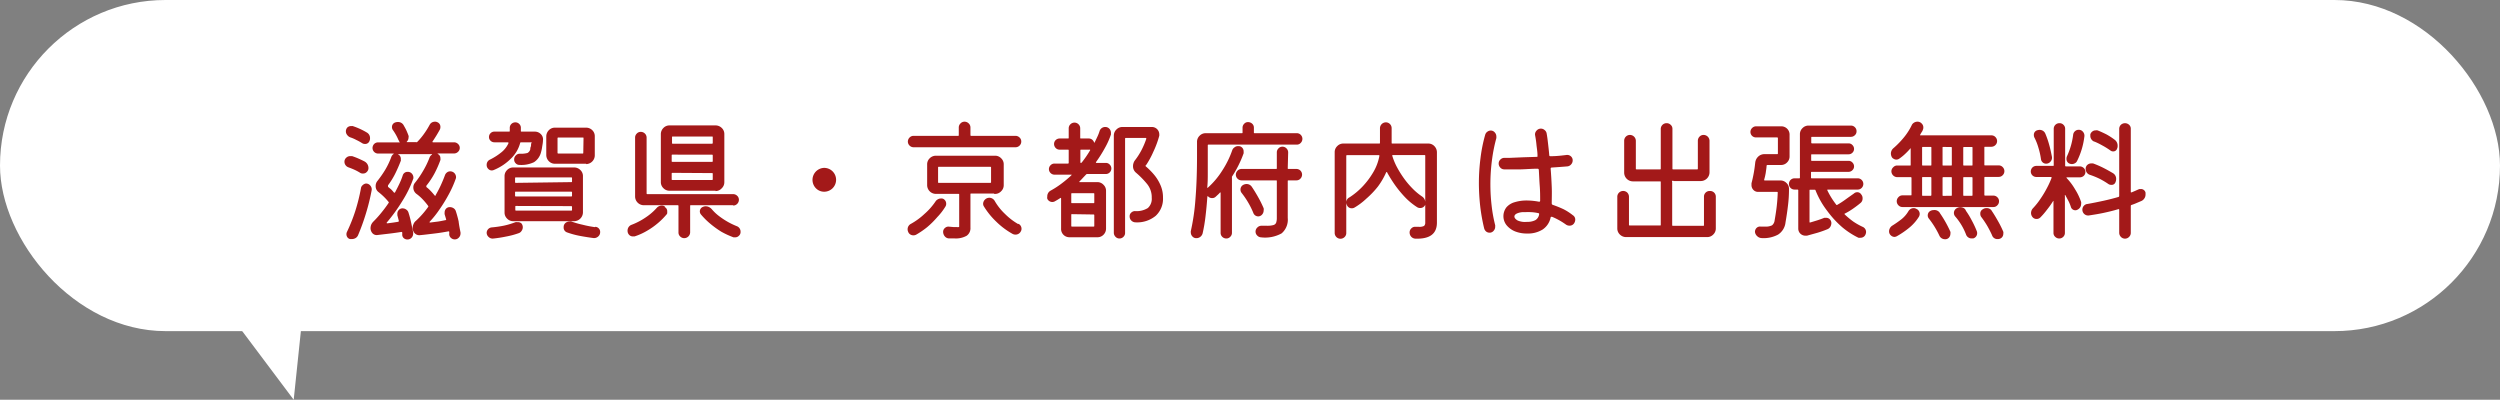 <svg xmlns="http://www.w3.org/2000/svg" width="302" height="48.29" viewBox="0 0 302 48.29"><rect x="0" y="0" width="302" height="48.29" fill="#808080" stroke="none"/><defs><style>.cls-1{fill:#fff;}.cls-2{fill:#a31919;}</style></defs><g id="レイヤー_2" data-name="レイヤー 2"><g id="コンテンツ"><rect class="cls-1" width="302" height="40" rx="20"/><path class="cls-2" d="M43.56,20.91a5.93,5.93,0,0,0-.67-.37c-.25-.12-.51-.22-.78-.32a.73.73,0,0,1-.36-.26.69.69,0,0,1-.14-.4.64.64,0,0,1,.22-.51.68.68,0,0,1,.48-.19h.12l.11,0c.23.08.48.17.73.28s.51.23.76.36a.93.93,0,0,1,.35.33.91.91,0,0,1,.13.46.63.63,0,0,1-.2.48.57.57,0,0,1-.43.19A.63.63,0,0,1,43.56,20.91Zm-1.25-4.32a.82.82,0,0,1-.36-.27.7.7,0,0,1,0-.91.64.64,0,0,1,.45-.18h.11a.19.19,0,0,1,.1,0A8.44,8.44,0,0,1,44.3,16a.76.76,0,0,1,.4.7.74.74,0,0,1-.07.34.55.55,0,0,1-.56.35.65.65,0,0,1-.33-.1,6.1,6.1,0,0,0-.71-.39A4.34,4.34,0,0,0,42.31,16.59Zm1.89,5.58a.66.66,0,0,1,.55.27.68.68,0,0,1,.14.58,25.61,25.61,0,0,1-.69,2.78,26,26,0,0,1-.94,2.6.75.75,0,0,1-.29.35.9.9,0,0,1-.45.13h-.1l-.12,0a.53.53,0,0,1-.33-.21.64.64,0,0,1-.12-.38.63.63,0,0,1,.06-.27,20.46,20.46,0,0,0,1-2.5,22.72,22.72,0,0,0,.69-2.76.58.58,0,0,1,.22-.4A.68.68,0,0,1,44.2,22.17Zm11.43,5.91a.49.49,0,0,1,0,.14.7.7,0,0,1-.21.49.65.65,0,0,1-.49.21.68.68,0,0,1-.42-.15.64.64,0,0,1-.24-.41.88.88,0,0,1,0-.17.94.94,0,0,0,0-.16c0-.07-.06-.09-.11-.08-.49.09-1,.18-1.68.26s-1.21.15-1.76.2a.77.77,0,0,1-.64-.25.92.92,0,0,1-.23-.63,1,1,0,0,1,.1-.45.93.93,0,0,1,.3-.41A10.78,10.78,0,0,0,51.72,25a.1.1,0,0,0,0-.13,8.12,8.12,0,0,0-.67-.8,5.47,5.47,0,0,0-.74-.65.94.94,0,0,1-.38-.77.86.86,0,0,1,.19-.56,10.9,10.9,0,0,0,1-1.46,10.1,10.1,0,0,0,.77-1.6.71.71,0,0,1,.26-.33c.07-.06.06-.08,0-.08h-4c-.1,0-.11,0,0,.06a.59.59,0,0,1,.27.53v.1a.2.2,0,0,1,0,.11,17.25,17.25,0,0,1-.7,1.6,9.21,9.21,0,0,1-.85,1.37c0,.05,0,.09,0,.15s.25.22.37.33a3.8,3.8,0,0,1,.33.37c.06.06.11.05.15,0,.19-.36.37-.71.53-1.05s.29-.66.4-1a.6.6,0,0,1,.62-.43.63.63,0,0,1,.48.21.72.72,0,0,1,.19.48.4.4,0,0,1-.05.22,13.22,13.22,0,0,1-1.28,2.6,20.24,20.24,0,0,1-1.88,2.6c-.06.07,0,.11.06.11l.69-.09.64-.1s.07-.05.06-.11L48,26l0-.09s0-.07,0-.1a.64.64,0,0,1,.18-.45.58.58,0,0,1,.45-.19.76.76,0,0,1,.45.15.66.66,0,0,1,.27.38,11,11,0,0,1,.31,1.17c.09.41.17.81.25,1.2a.53.53,0,0,1,0,.14.72.72,0,0,1-.2.51.67.67,0,0,1-.52.21.69.69,0,0,1-.39-.14.58.58,0,0,1-.21-.39l0-.15a.77.77,0,0,0,0-.15c0-.06-.06-.09-.11-.08-.45.07-.93.14-1.44.2l-1.44.17a.69.69,0,0,1-.62-.23.92.92,0,0,1-.22-.6,1.24,1.24,0,0,1,.08-.41,1.26,1.26,0,0,1,.24-.36,13,13,0,0,0,1-1.11c.31-.38.6-.77.86-1.16a.09.09,0,0,0,0-.13,7.65,7.65,0,0,0-1.18-1.16.88.88,0,0,1-.38-.76.92.92,0,0,1,.19-.58,12.87,12.87,0,0,0,1-1.44,9.37,9.37,0,0,0,.7-1.49.71.71,0,0,1,.24-.33c.08-.06.07-.08,0-.08H45.67a.68.68,0,0,1-.67-.67.71.71,0,0,1,.19-.48.66.66,0,0,1,.48-.2h2.56c.09,0,.1,0,0-.09L48.19,17a.63.63,0,0,1-.07-.12,6.2,6.2,0,0,0-.65-1.16.6.6,0,0,1-.12-.36.57.57,0,0,1,.37-.56.9.9,0,0,1,.34-.06.76.76,0,0,1,.73.45,6.28,6.28,0,0,1,.31.58c.09.21.18.42.25.62a.47.47,0,0,1,0,.24.66.66,0,0,1-.21.48.07.07,0,0,0,0,.06s0,0,.08,0h1.05a.12.12,0,0,0,.11,0,8.14,8.14,0,0,0,.84-1,9.27,9.27,0,0,0,.68-1.09.71.71,0,0,1,.28-.29.77.77,0,0,1,.36-.09.53.53,0,0,1,.26.05.59.59,0,0,1,.4.6.65.65,0,0,1-.06.29,16.7,16.7,0,0,1-.88,1.44c-.06.08,0,.11.06.11h2.53a.69.69,0,0,1,.48.2.64.64,0,0,1,0,.95.69.69,0,0,1-.48.2H52.92c-.08,0-.09,0,0,.08a.53.53,0,0,1,.28.49.7.7,0,0,1,0,.23,12.94,12.94,0,0,1-.7,1.59,9.52,9.52,0,0,1-1,1.51s0,.09,0,.15a3.87,3.87,0,0,1,.52.47c.16.16.31.34.46.52s.1.06.14,0a14,14,0,0,0,.66-1.27q.28-.62.48-1.17a.72.72,0,0,1,.25-.32.6.6,0,0,1,.36-.12.69.69,0,0,1,.52.21.73.73,0,0,1,.2.49.56.56,0,0,1-.05.23,12.66,12.66,0,0,1-.83,1.85,17.94,17.94,0,0,1-1.14,1.85,11.28,11.28,0,0,1-1.17,1.46s0,.06,0,.09,0,0,.08,0l.95-.12c.32-.05.61-.11.89-.17.07,0,.09-.05.07-.11l-.18-.6a.88.88,0,0,1,0-.2.7.7,0,0,1,.17-.47.61.61,0,0,1,.47-.19.82.82,0,0,1,.45.14.65.65,0,0,1,.27.37q.18.54.33,1.2C55.46,27.25,55.55,27.67,55.63,28.08Z"/><path class="cls-2" d="M59.64,20.54a.6.6,0,0,1-.24.05.57.57,0,0,1-.41-.18.63.63,0,0,1-.2-.48.68.68,0,0,1,.42-.66,7.33,7.33,0,0,0,1.37-.88,3,3,0,0,0,.84-1.08c0-.08,0-.12-.07-.12H59.72a.62.62,0,0,1-.46-.19.58.58,0,0,1-.19-.44.63.63,0,0,1,.19-.47.62.62,0,0,1,.46-.19h1.76c.07,0,.1,0,.1-.1v-.35a.64.64,0,0,1,.19-.47.66.66,0,0,1,.48-.2.64.64,0,0,1,.47.19.62.62,0,0,1,.2.48v.35c0,.07,0,.1.1.1h1.6a1,1,0,0,1,.73.32.88.88,0,0,1,.24.74c0,.26-.06.53-.1.79a4.17,4.17,0,0,1-.14.66,2,2,0,0,1-.84,1.18,3.55,3.55,0,0,1-1.78.33.59.59,0,0,1-.44-.2.61.61,0,0,1-.18-.45.66.66,0,0,1,.2-.49.62.62,0,0,1,.47-.21,3.07,3.07,0,0,0,.94-.09.72.72,0,0,0,.34-.45c0-.09,0-.19.06-.32s0-.27.07-.42,0-.1-.08-.1H62.94a.1.1,0,0,0-.1.07,4.06,4.06,0,0,1-1.08,1.86A6.26,6.26,0,0,1,59.64,20.54Zm2.63,6.3a.67.67,0,0,1,.24,0A.62.62,0,0,1,63,27a.74.74,0,0,1,0,.9.63.63,0,0,1-.35.27,9.81,9.81,0,0,1-1.54.41,15.35,15.35,0,0,1-1.56.24.69.69,0,0,1-.53-.2.68.68,0,0,1-.23-.51.67.67,0,0,1,.61-.64,13.08,13.08,0,0,0,1.51-.22A9.69,9.69,0,0,0,62.27,26.84ZM62,20.23h7.36a1.06,1.06,0,0,1,.75.31,1,1,0,0,1,.31.75v4.37a1.08,1.08,0,0,1-1.06,1.06H62a1,1,0,0,1-.74-.31,1,1,0,0,1-.31-.75V21.29a1,1,0,0,1,.3-.74A1,1,0,0,1,62,20.23ZM69,22c.06,0,.1,0,.1-.09v-.39c0-.06,0-.09-.1-.09H62.31a.08.08,0,0,0-.09.09V22a.08.08,0,0,0,.09.09Zm0,1.73c.06,0,.1,0,.1-.09v-.39a.09.09,0,0,0-.1-.1H62.31c-.06,0-.09,0-.09.1v.39a.08.08,0,0,0,.09.09Zm-6.66,1.15c-.06,0-.09,0-.09.1v.37a.08.08,0,0,0,.09.09H69c.06,0,.1,0,.1-.09V25a.09.09,0,0,0-.1-.1Zm8.48-5.1H67.05a1,1,0,0,1-.75-.31,1.06,1.06,0,0,1-.31-.75V16.48a1.06,1.06,0,0,1,.31-.75,1,1,0,0,1,.75-.31h3.74a1.05,1.05,0,0,1,.75.3,1,1,0,0,1,.31.76v2.28a1.06,1.06,0,0,1-1.06,1.06Zm-.33-3.07c0-.07,0-.1-.1-.1H67.45a.09.09,0,0,0-.1.1v1.74a.09.09,0,0,0,.1.1h2.91c.07,0,.1,0,.1-.1Zm1.42,10.69a.6.6,0,0,1,.43.2.61.61,0,0,1,.16.44.68.68,0,0,1-.23.52.74.74,0,0,1-.55.2c-.46-.06-1-.14-1.59-.25a10.11,10.11,0,0,1-1.61-.43.61.61,0,0,1-.43-.64.63.63,0,0,1,.21-.5.76.76,0,0,1,.49-.18.61.61,0,0,1,.24,0,10.54,10.54,0,0,0,1.36.39A12.92,12.92,0,0,0,71.88,27.44Z"/><path class="cls-2" d="M80.28,25a.57.57,0,0,1,.32.56,1.5,1.5,0,0,1,0,.2.38.38,0,0,1-.11.18,8.49,8.49,0,0,1-1,1,8.81,8.81,0,0,1-1.35.95,7.33,7.33,0,0,1-1.49.67l-.21,0a.61.61,0,0,1-.44-.19.69.69,0,0,1-.19-.48.74.74,0,0,1,.5-.74,8.15,8.15,0,0,0,1.71-.9,6.91,6.91,0,0,0,1.3-1.12.81.81,0,0,1,1-.2Zm8.29-.21h-5.1c-.07,0-.1,0-.1.09v3.2a.72.72,0,0,1-.7.69.7.7,0,0,1-.5-.2.64.64,0,0,1-.21-.49v-3.2a.08.08,0,0,0-.09-.09H77.72a1.06,1.06,0,0,1-1-1.06V16.64a.66.66,0,0,1,.2-.5.63.63,0,0,1,.48-.21.7.7,0,0,1,.5.2.68.68,0,0,1,.21.51v6.72a.08.08,0,0,0,.09.09H88.57a.69.69,0,0,1,.48.2.65.65,0,0,1,.21.49.69.69,0,0,1-.2.48A.67.67,0,0,1,88.57,24.83Zm-2.13-1.75H80.89a1,1,0,0,1-.74-.3,1,1,0,0,1-.32-.75V16.2a1.05,1.05,0,0,1,.31-.74,1,1,0,0,1,.75-.31h5.55a1.06,1.06,0,0,1,.74.3,1,1,0,0,1,.32.75V22a1,1,0,0,1-.31.74A1,1,0,0,1,86.44,23.08ZM86,17.36a.09.09,0,0,0,.1-.1v-.67c0-.07,0-.1-.1-.1H81.27c-.06,0-.09,0-.09.1v.67c0,.06,0,.1.09.1Zm-4.77,1.32c-.06,0-.09,0-.09.1v.67c0,.07,0,.1.09.1H86c.07,0,.1,0,.1-.1v-.67a.09.09,0,0,0-.1-.1Zm0,2.2a.08.08,0,0,0-.09.09v.67c0,.07,0,.1.09.1H86c.07,0,.1,0,.1-.1V21c0-.06,0-.09-.1-.09ZM89,27.32a.7.7,0,0,1,.46.68.59.59,0,0,1-.2.48.61.61,0,0,1-.45.19h-.1l-.1,0A10.21,10.21,0,0,1,87.15,28a11.29,11.29,0,0,1-1.38-1,8.78,8.78,0,0,1-1.1-1.1.58.58,0,0,1,.25-.91.74.74,0,0,1,.34-.07.88.88,0,0,1,.38.09,1.06,1.06,0,0,1,.34.26,5.55,5.55,0,0,0,.89.84,9.57,9.57,0,0,0,1.08.71A9,9,0,0,0,89,27.32Z"/><path class="cls-2" d="M99.56,23.16a1.38,1.38,0,0,1-1-.42,1.45,1.45,0,0,1,1-2.46,1.44,1.44,0,1,1,0,2.88Z"/><path class="cls-2" d="M122.68,17.79H110.36a.69.69,0,0,1-.48-.2.67.67,0,0,1-.21-.49.69.69,0,0,1,.2-.48.67.67,0,0,1,.49-.21h5.36c.07,0,.1,0,.1-.09V15.4a.67.67,0,0,1,.21-.49.65.65,0,0,1,.49-.21.69.69,0,0,1,.5.21.67.67,0,0,1,.21.49v.92a.08.08,0,0,0,.09.09h5.36a.69.69,0,0,1,.48.2.65.65,0,0,1,.21.49.67.67,0,0,1-.21.49A.69.69,0,0,1,122.68,17.79ZM113.9,24a.65.65,0,0,1,.4.61.61.61,0,0,1-.08.32,7.28,7.28,0,0,1-1,1.3A10.54,10.54,0,0,1,112,27.44a10.17,10.17,0,0,1-1.33.91.74.74,0,0,1-.34.08.72.72,0,0,1-.37-.11.6.6,0,0,1-.25-.31.7.7,0,0,1-.07-.3.73.73,0,0,1,.4-.67,8.14,8.14,0,0,0,1.64-1.2A7.73,7.73,0,0,0,113,24.35a.75.75,0,0,1,.29-.27.69.69,0,0,1,.35-.1A.75.75,0,0,1,113.9,24Zm6.19-.62h-2.77c-.06,0-.09,0-.09.1v4a1.11,1.11,0,0,1-.46,1,2.66,2.66,0,0,1-1.48.32H115l-.36,0a.68.68,0,0,1-.51-.25.85.85,0,0,1-.2-.55.58.58,0,0,1,.22-.46.59.59,0,0,1,.49-.16l.57.05h.37a.62.62,0,0,0,.23,0s.06,0,.06-.07V23.52c0-.07,0-.1-.1-.1H113a1.06,1.06,0,0,1-1-1.06V19.87a1,1,0,0,1,.31-.75,1.05,1.05,0,0,1,.74-.31h7.14a1,1,0,0,1,.74.3,1,1,0,0,1,.32.76v2.49a1,1,0,0,1-.32.75A1,1,0,0,1,120.09,23.42Zm-.37-3.14a.08.08,0,0,0-.09-.09h-6.21c-.07,0-.1,0-.1.09V22c0,.06,0,.09.1.09h6.21a.08.08,0,0,0,.09-.09Zm3.3,6.79a.67.67,0,0,1,.38.61.62.62,0,0,1-.09.32.7.7,0,0,1-.64.38.74.74,0,0,1-.34-.08,9.19,9.19,0,0,1-2-1.5,9.09,9.09,0,0,1-1.46-1.8.61.61,0,0,1-.11-.35.76.76,0,0,1,.72-.72.75.75,0,0,1,.69.4,6.88,6.88,0,0,0,1.23,1.55A7.69,7.69,0,0,0,123,27.07Z"/><path class="cls-2" d="M132.41,19.56q-.07.12.06.12h1.11a.61.61,0,0,1,.47.2.66.66,0,0,1,0,.95.64.64,0,0,1-.47.19h-2.26a.16.16,0,0,0-.11.05l-.4.42c-.13.15-.27.29-.42.44a.07.07,0,0,0,0,.07s0,0,.07,0h2.1a1,1,0,0,1,.74.32,1,1,0,0,1,.31.74v4.54a1.05,1.05,0,0,1-.3.75,1,1,0,0,1-.75.31h-3.38a1,1,0,0,1-1-1.06V24q0-.15-.12-.06l-.32.2-.35.2a.66.66,0,0,1-.64-.05.64.64,0,0,1-.24-.29.8.8,0,0,1,0-.26.78.78,0,0,1,.42-.72,10.5,10.5,0,0,0,1.31-.85,14.53,14.53,0,0,0,1.19-1s0,0,0-.07,0,0-.08,0h-1.95a.66.66,0,0,1-.49-.2.65.65,0,0,1,0-.94.63.63,0,0,1,.49-.2H129a.09.09,0,0,0,.1-.1V18.17c0-.06,0-.09-.1-.09h-1a.65.65,0,0,1-.47-.2.69.69,0,0,1-.2-.48.66.66,0,0,1,.2-.48.68.68,0,0,1,.47-.19h1c.07,0,.1,0,.1-.09V15.5a.67.67,0,0,1,.21-.49.69.69,0,0,1,.48-.2.68.68,0,0,1,.49.2.67.67,0,0,1,.21.49v1.14c0,.06,0,.09.1.09h.93a.64.64,0,0,1,.4.13.73.73,0,0,1,.24.33c0,.06.05.06.08,0,.11-.23.23-.47.33-.69a5,5,0,0,0,.27-.7.71.71,0,0,1,.27-.34.69.69,0,0,1,.39-.12.66.66,0,0,1,.51.21.72.72,0,0,1,.19.49v.1a.23.23,0,0,1,0,.11,9,9,0,0,1-.72,1.61A15.69,15.69,0,0,1,132.41,19.56Zm-3,4.88c0,.07,0,.1.1.1h2.59c.06,0,.09,0,.09-.1v-1c0-.07,0-.1-.09-.1h-2.59c-.07,0-.1,0-.1.1Zm.1,1.43c-.07,0-.1,0-.1.09v1.31c0,.07,0,.1.1.1h2.59c.06,0,.09,0,.09-.1V26a.08.08,0,0,0-.09-.09Zm1-6.29c0,.06,0,.1.07.1a.15.15,0,0,0,.11-.07,12.67,12.67,0,0,0,1-1.46c0-.07,0-.1-.08-.07h-1c-.07,0-.1,0-.1.09Zm7.89.37a.12.12,0,0,0,0,.14,8.19,8.19,0,0,1,1,1,5.11,5.11,0,0,1,.78,1.26,3.67,3.67,0,0,1,.31,1.53,2.8,2.8,0,0,1-.88,2.19,3.52,3.52,0,0,1-2.42.79.73.73,0,0,1-.52-.21.7.7,0,0,1-.21-.52.56.56,0,0,1,.2-.45.64.64,0,0,1,.45-.18,2.59,2.59,0,0,0,1.55-.37,1.49,1.49,0,0,0,.47-1.23,2.54,2.54,0,0,0-.55-1.66,10.68,10.68,0,0,0-1.34-1.37,1,1,0,0,1-.37-.83,1,1,0,0,1,.06-.34,1,1,0,0,1,.17-.33,8.25,8.25,0,0,0,.79-1.23,9.93,9.93,0,0,0,.58-1.36c0-.08,0-.12-.08-.12h-2.38a.09.09,0,0,0-.1.1V28.12a.63.63,0,0,1-.2.49.66.66,0,0,1-.49.2.64.64,0,0,1-.47-.21.69.69,0,0,1-.2-.48V16.4a1,1,0,0,1,.31-.75,1,1,0,0,1,.75-.31h3.55a.89.89,0,0,1,.88.85,1,1,0,0,1,0,.21,11.48,11.48,0,0,1-.71,1.92A10.36,10.36,0,0,1,138.41,20Z"/><path class="cls-2" d="M149.74,17.66a.63.63,0,0,1,.49.64v.11a.26.26,0,0,1,0,.11,13.27,13.27,0,0,1-1.41,2.82.26.26,0,0,0,0,.11v6.67a.65.65,0,0,1-.2.48.64.64,0,0,1-.49.21.69.69,0,0,1-.48-.2.66.66,0,0,1-.2-.49V23.34a.09.09,0,0,0,0-.08s0,0-.08,0a2.23,2.23,0,0,1-.26.27l-.26.24a.6.6,0,0,1-.42.16.65.65,0,0,1-.48-.19c0-.06-.07-.05-.1,0-.06.88-.14,1.69-.23,2.44a18.6,18.6,0,0,1-.34,2,.79.79,0,0,1-.27.42.76.76,0,0,1-.48.17.61.61,0,0,1-.49-.21.7.7,0,0,1-.19-.46.74.74,0,0,1,0-.18,25.81,25.81,0,0,0,.56-3.86c.13-1.55.19-3.31.19-5.26V17.15a1,1,0,0,1,.31-.75,1,1,0,0,1,.75-.31H150c.07,0,.1,0,.1-.09v-.56a.65.65,0,0,1,.19-.48.6.6,0,0,1,.46-.21.74.74,0,0,1,.51.19.64.64,0,0,1,.21.5V16c0,.06,0,.09.1.09h5.09a.65.65,0,0,1,.47.2.68.68,0,0,1,.2.49.69.69,0,0,1-.2.48.62.62,0,0,1-.47.21H146c-.06,0-.1,0-.1.09v1.33c0,.65,0,1.29,0,1.91s0,1.21-.06,1.79a.09.09,0,0,0,0,.09,0,0,0,0,0,.06,0,9.67,9.67,0,0,0,1.77-2.11,11.15,11.15,0,0,0,1.18-2.41.7.7,0,0,1,.28-.36.68.68,0,0,1,.42-.15Zm5.82,2.66c0,.06,0,.09.1.09h.94a.68.68,0,0,1,.69.69.69.69,0,0,1-.2.48.65.65,0,0,1-.49.21h-.94c-.07,0-.1,0-.1.09v4.45a2.17,2.17,0,0,1-.74,1.86,4.12,4.12,0,0,1-2.49.48.67.67,0,0,1-.46-.22.65.65,0,0,1-.2-.47.67.67,0,0,1,.22-.5.69.69,0,0,1,.5-.21H153a2.74,2.74,0,0,0,.82-.08.5.5,0,0,0,.34-.29,1.78,1.78,0,0,0,.08-.59V21.88c0-.06,0-.09-.1-.09h-4.16a.69.69,0,0,1-.48-.2.67.67,0,0,1-.21-.49.69.69,0,0,1,.2-.48.67.67,0,0,1,.49-.21h4.16c.06,0,.1,0,.1-.09V18.41a.65.65,0,0,1,.2-.48.63.63,0,0,1,.48-.21.66.66,0,0,1,.48.2.67.67,0,0,1,.21.49ZM152,26.14a.63.63,0,0,1-.59-.4A10,10,0,0,0,150,23.32a.65.65,0,0,1-.15-.41.63.63,0,0,1,.29-.55.86.86,0,0,1,.43-.13.75.75,0,0,1,.63.31c.24.35.5.77.77,1.25a13.34,13.34,0,0,1,.68,1.37.71.71,0,0,1,0,.26.75.75,0,0,1-.19.5A.63.63,0,0,1,152,26.14Z"/><path class="cls-2" d="M168.11,17.24c0,.07,0,.1.09.1h4.32a1,1,0,0,1,.75.31,1.06,1.06,0,0,1,.31.75v8.49c0,1.36-.87,2-2.61,1.94a.73.73,0,0,1-.49-.23.76.76,0,0,1-.2-.51.67.67,0,0,1,.22-.51.62.62,0,0,1,.52-.18h.38a1.23,1.23,0,0,0,.63-.11.54.54,0,0,0,.14-.42V24.48a.25.25,0,0,1,0,.12.5.5,0,0,1,0,.13.65.65,0,0,1-.63.4.71.71,0,0,1-.33-.09,8,8,0,0,1-1.4-1.13,13.68,13.68,0,0,1-1.24-1.48,16.3,16.3,0,0,1-1-1.59c0-.08-.08-.08-.13,0a8.83,8.83,0,0,1-1,1.71A10.84,10.84,0,0,1,165.05,24a7.89,7.89,0,0,1-1.42,1.07.62.62,0,0,1-.32.09.61.61,0,0,1-.6-.38.75.75,0,0,1-.08-.3.67.67,0,0,1,.39-.64,8.59,8.59,0,0,0,1.51-1.24,9.39,9.39,0,0,0,1.34-1.76,6,6,0,0,0,.76-2c0-.07,0-.1-.09-.1h-3.81a.09.09,0,0,0-.1.1v9.29a.66.66,0,0,1-.2.5.7.7,0,0,1-1,0,.7.7,0,0,1-.2-.5V18.4a1,1,0,0,1,.31-.75,1,1,0,0,1,.74-.31h4.32c.07,0,.1,0,.1-.1V15.48a.72.72,0,0,1,.7-.7.68.68,0,0,1,.51.21.7.7,0,0,1,.2.49Zm3.68,6.5a.86.86,0,0,1,.38.64V18.83c0-.07,0-.1-.1-.1h-3.8c-.07,0-.09,0-.08.1a7.49,7.49,0,0,0,.52,1.28,12.63,12.63,0,0,0,.84,1.37,10.22,10.22,0,0,0,1.07,1.28A7.42,7.42,0,0,0,171.79,23.74Z"/><path class="cls-2" d="M180.07,15.77a.63.63,0,0,1,.5.23.72.72,0,0,1,.19.49.34.34,0,0,1,0,.1.29.29,0,0,1,0,.09,19,19,0,0,0-.51,2.51,22.55,22.55,0,0,0-.21,3.16,22.06,22.06,0,0,0,.14,2.41,17.25,17.25,0,0,0,.44,2.45.31.31,0,0,1,0,.1v.08a.72.72,0,0,1-.19.49.63.63,0,0,1-.5.23.67.67,0,0,1-.4-.14.75.75,0,0,1-.24-.37,22.32,22.32,0,0,1-.48-2.68,26,26,0,0,1-.16-2.8,23.71,23.71,0,0,1,.2-3.06,18.13,18.13,0,0,1,.57-2.81.68.68,0,0,1,.27-.35A.66.66,0,0,1,180.07,15.77ZM190,26a.61.61,0,0,1,.29.54.81.81,0,0,1-.15.45.64.64,0,0,1-.56.27.73.73,0,0,1-.41-.13,8.29,8.29,0,0,0-1.68-.94l-.07,0c-.05,0-.09,0-.11.11a2.31,2.31,0,0,1-.95,1.42,3.36,3.36,0,0,1-1.88.49,3.88,3.88,0,0,1-1.49-.27,2.61,2.61,0,0,1-1-.74,1.75,1.75,0,0,1,0-2.17,2.06,2.06,0,0,1,1-.61,4.87,4.87,0,0,1,1.42-.2,8,8,0,0,1,1.51.15h0a.12.12,0,0,0,.13-.13c0-.56,0-1.15-.05-1.79s-.07-1.28-.11-1.92a.15.15,0,0,0-.16-.15c-.63,0-1.28.06-2,.08l-2,0a.64.64,0,0,1-.49-.21.7.7,0,0,1-.2-.49.64.64,0,0,1,.21-.49.66.66,0,0,1,.49-.2h.63L184,19l1.6-.05c.11,0,.15,0,.13-.15,0-.49-.09-.94-.13-1.36s-.1-.79-.16-1.1a.64.64,0,0,1,.16-.54.68.68,0,0,1,1-.08.66.66,0,0,1,.24.43c.06.32.11.7.16,1.15s.11.93.15,1.44c0,.1.07.14.16.13.72,0,1.37-.08,1.93-.15a.67.67,0,0,1,.52.16.63.63,0,0,1,.22.5.71.71,0,0,1-.18.47.69.69,0,0,1-.46.25l-.89.07-1,.07c-.1,0-.14.08-.13.16.06.72.1,1.44.13,2.17s0,1.4,0,2a.19.19,0,0,0,.13.18,12.79,12.79,0,0,1,1.31.53A6.77,6.77,0,0,1,190,26Zm-5.52.8a2.07,2.07,0,0,0,1-.21,1,1,0,0,0,.45-.71v0c0-.07,0-.12-.13-.14a5.31,5.31,0,0,0-.8-.11,7.09,7.09,0,0,0-.81,0,2,2,0,0,0-.95.16c-.2.1-.3.22-.3.37s.13.33.4.48A2.24,2.24,0,0,0,184.46,26.8Z"/><path class="cls-2" d="M206.57,23.07a.69.69,0,0,1,.5.2.68.68,0,0,1,.2.5v3.81a1,1,0,0,1-.3.74,1,1,0,0,1-.75.32h-9.79a1.06,1.06,0,0,1-.75-.31,1,1,0,0,1-.31-.75V23.77a.69.69,0,0,1,.21-.5.72.72,0,0,1,1,0,.72.72,0,0,1,.2.5v3.38a.08.08,0,0,0,.09.09h3.65c.07,0,.1,0,.1-.09V22c0-.06,0-.09-.1-.09h-3.26a1.06,1.06,0,0,1-1.06-1.06V17a.7.7,0,0,1,.2-.49.68.68,0,0,1,.51-.21.72.72,0,0,1,.7.7v3.36c0,.07,0,.1.1.1h2.81c.07,0,.1,0,.1-.1v-4.8a.7.7,0,0,1,.7-.68.68.68,0,0,1,.5.2.63.63,0,0,1,.21.48v4.8c0,.07,0,.1.09.1H205c.07,0,.1,0,.1-.1V17a.7.7,0,0,1,.2-.49.66.66,0,0,1,.5-.21.72.72,0,0,1,.71.7v3.81a1.06,1.06,0,0,1-1.06,1.06h-3.28A.08.08,0,0,0,202,22v5.19a.08.08,0,0,0,.09.09h3.65c.06,0,.1,0,.1-.09V23.77a.68.68,0,0,1,.7-.7Z"/><path class="cls-2" d="M213.11,21.71c0,.06,0,.09.1.09h1.87a1,1,0,0,1,.72.3.93.93,0,0,1,.31.71,15.54,15.54,0,0,1-.12,2c-.07.61-.17,1.3-.3,2.06a2,2,0,0,1-.9,1.47,3.69,3.69,0,0,1-2,.42.82.82,0,0,1-.54-.25A.78.78,0,0,1,212,28a.65.65,0,0,1,.2-.47.58.58,0,0,1,.47-.16l.29,0h.24a1.7,1.7,0,0,0,.86-.15.87.87,0,0,0,.31-.57c.11-.63.2-1.21.26-1.74s.1-1.07.12-1.64c0-.06,0-.09-.1-.09h-2.28a.76.76,0,0,1-.56-.24.82.82,0,0,1-.23-.58s0-.08,0-.11,0-.07,0-.11c.11-.41.2-.83.28-1.27s.13-.84.17-1.21a1.17,1.17,0,0,1,.37-.75,1.08,1.08,0,0,1,.75-.29h1.52c.07,0,.1,0,.1-.1V16.7a.09.09,0,0,0-.1-.1h-2.54a.66.66,0,0,1-.47-1.14.65.65,0,0,1,.47-.2h3a1,1,0,0,1,1.05,1.06v2.56a1,1,0,0,1-.3.74,1,1,0,0,1-.75.31h-1.62s-.09,0-.11.1c0,.24-.06.53-.1.86A7.47,7.47,0,0,1,213.11,21.71ZM225,27.4a.67.67,0,0,1,.37.88.63.63,0,0,1-.61.44.8.8,0,0,1-.26,0,9.51,9.51,0,0,1-1.91-1.23,11.9,11.9,0,0,1-1.85-2A10.14,10.14,0,0,1,219.32,23a.1.1,0,0,0-.11-.08h-.53c-.06,0-.09,0-.09.1v3.77c0,.08,0,.1.11.08l.82-.25c.31-.1.59-.2.86-.31l.11,0h.11a.6.6,0,0,1,.44.18.66.66,0,0,1,.19.46.9.9,0,0,1-.13.45.71.71,0,0,1-.35.29,12.21,12.21,0,0,1-1.21.43l-1.26.35-.09,0h-.1a.88.88,0,0,1-.61-.25.85.85,0,0,1-.25-.63V23a.09.09,0,0,0-.1-.1h-.37a.66.66,0,0,1-.46-.2.68.68,0,0,1,.46-1.16h.58c.06,0,.09,0,.09-.1l0-5.21a1,1,0,0,1,.31-.75,1,1,0,0,1,.74-.31h5.11a.66.66,0,0,1,.48.2.64.64,0,0,1,.2.49.61.61,0,0,1-.2.47.66.66,0,0,1-.48.2h-4.69c-.07,0-.1,0-.1.1v.59a.09.09,0,0,0,.1.1h4.4a.61.61,0,0,1,.47.2.65.65,0,0,1,.2.47.63.63,0,0,1-.2.46.64.64,0,0,1-.47.19h-4.42c-.06,0-.09,0-.09.1v.59c0,.07,0,.1.09.1h4.42a.61.61,0,0,1,.47.2.65.65,0,0,1,.2.47.61.61,0,0,1-.2.46.65.65,0,0,1-.47.2h-4.43c-.07,0-.1,0-.1.09v.59c0,.07,0,.1.1.1h5.55a.68.68,0,0,1,.67.67.68.68,0,0,1-.2.49.65.65,0,0,1-.47.2h-3.59c-.08,0-.11,0-.08.11a9.57,9.57,0,0,0,1.08,1.73.08.08,0,0,0,.12,0c.34-.19.67-.41,1-.65s.66-.47,1-.71a.6.6,0,0,1,.4-.16.55.55,0,0,1,.48.26A.71.71,0,0,1,225,24a.67.67,0,0,1-.25.52c-.26.22-.55.44-.88.67s-.65.43-1,.6c-.06,0-.07.09,0,.14a9.88,9.88,0,0,0,1,.83A8,8,0,0,0,225,27.4Z"/><path class="cls-2" d="M231.51,25.24a.6.6,0,0,1,.29.25.64.64,0,0,1,.1.35.69.69,0,0,1-.1.35,5.4,5.4,0,0,1-1.2,1.35,10.3,10.3,0,0,1-1.47,1,.71.71,0,0,1-.29.08.67.67,0,0,1-.43-.19.63.63,0,0,1-.21-.5.76.76,0,0,1,.11-.38.83.83,0,0,1,.29-.3,13.08,13.08,0,0,0,1.09-.76,3.53,3.53,0,0,0,.86-1,.74.74,0,0,1,.66-.35A.67.67,0,0,1,231.51,25.24ZM229.08,20h1.63c.07,0,.1,0,.1-.09V18s0-.07,0-.08-.05,0-.07.05a8,8,0,0,1-.64.66,5.53,5.53,0,0,1-.69.55.61.61,0,0,1-.34.1.6.6,0,0,1-.32-.1.51.51,0,0,1-.25-.27.93.93,0,0,1-.08-.35.86.86,0,0,1,.32-.67A10.45,10.45,0,0,0,230,16.59a7.34,7.34,0,0,0,.92-1.43.69.69,0,0,1,.29-.34.75.75,0,0,1,.4-.12.67.67,0,0,1,.53.22.65.65,0,0,1,.2.48.61.61,0,0,1-.08.32c0,.09-.09.18-.14.27s-.11.18-.16.28a.08.08,0,0,0,0,.08.09.09,0,0,0,.07,0h8.53a.65.65,0,0,1,.49.21.69.69,0,0,1,.2.48.67.67,0,0,1-.21.49.69.69,0,0,1-.48.2h-.75c-.06,0-.1,0-.1.09v2.07c0,.06,0,.09.1.09h1.63a.65.65,0,0,1,.49.21.69.69,0,0,1,.2.48.68.68,0,0,1-.2.49.65.65,0,0,1-.49.21h-1.63a.09.09,0,0,0-.1.1v2.06a.09.09,0,0,0,.1.1h1a.65.65,0,0,1,.47.2.63.63,0,0,1,.2.49.65.65,0,0,1-.2.48.62.62,0,0,1-.47.21h-11a.65.65,0,0,1-.47-.2.69.69,0,0,1,0-1,.62.62,0,0,1,.47-.21h1c.07,0,.1,0,.1-.1V21.5a.09.09,0,0,0-.1-.1h-1.63a.72.72,0,0,1-.7-.7.66.66,0,0,1,.21-.48A.65.65,0,0,1,229.08,20Zm4.23-2.16c0-.06,0-.09-.1-.09h-.93a.08.08,0,0,0-.09.09v2.07a.08.08,0,0,0,.09.09h.93c.06,0,.1,0,.1-.09Zm0,3.65a.09.09,0,0,0-.1-.1h-.93c-.06,0-.09,0-.09.1v2.06c0,.07,0,.1.09.1h.93a.09.09,0,0,0,.1-.1Zm1,4.21A14,14,0,0,1,235.61,28a.69.69,0,0,1,0,.24.71.71,0,0,1-.17.46.6.6,0,0,1-.49.2.77.77,0,0,1-.39-.11.73.73,0,0,1-.28-.32,10.56,10.56,0,0,0-1.26-2.05.6.6,0,0,1-.15-.4.68.68,0,0,1,.08-.31.59.59,0,0,1,.24-.23.81.81,0,0,1,.39-.1A.77.77,0,0,1,234.33,25.71Zm.45-7.95c-.07,0-.1,0-.1.09v2.07c0,.06,0,.09.1.09h.93a.08.08,0,0,0,.09-.09V17.85a.08.08,0,0,0-.09-.09Zm.93,5.9c.06,0,.09,0,.09-.1V21.5c0-.06,0-.1-.09-.1h-.93a.09.09,0,0,0-.1.1v2.06c0,.07,0,.1.1.1Zm1.77,1.78a9.39,9.39,0,0,1,.72,1.18,11.4,11.4,0,0,1,.61,1.3.59.59,0,0,1,.05.23.65.65,0,0,1-.47.66l-.1,0h-.12a.64.64,0,0,1-.38-.12.68.68,0,0,1-.26-.32,7.25,7.25,0,0,0-1.31-2.2.65.65,0,0,1,.16-1,.86.86,0,0,1,.45-.13.9.9,0,0,1,.36.08A.61.61,0,0,1,237.48,25.44Zm-.3-5.52a.08.08,0,0,0,.09.09h.93c.07,0,.1,0,.1-.09V17.85c0-.06,0-.09-.1-.09h-.93a.08.08,0,0,0-.09.09Zm0,3.64c0,.07,0,.1.09.1h.93c.07,0,.1,0,.1-.1V21.5a.09.09,0,0,0-.1-.1h-.93c-.06,0-.09,0-.09.1Zm3.42,1.89c.25.36.49.76.74,1.2A11.87,11.87,0,0,1,242,28a.69.69,0,0,1,0,.24.64.64,0,0,1-.18.45.66.66,0,0,1-.49.19.67.67,0,0,1-.69-.46c-.16-.36-.35-.73-.56-1.1a11.25,11.25,0,0,0-.72-1.08.62.62,0,0,1-.14-.41.57.57,0,0,1,.32-.56.71.71,0,0,1,.41-.13A.72.72,0,0,1,240.6,25.45Z"/><path class="cls-2" d="M251.21,21.42h-1.49c-.1,0-.12,0-.05.11a7.19,7.19,0,0,1,1,1.34,7.1,7.1,0,0,1,.73,1.53.6.6,0,0,1,0,.24.75.75,0,0,1-.42.68.51.51,0,0,1-.27.08.56.56,0,0,1-.54-.38,4.51,4.51,0,0,0-.29-.72c-.12-.23-.24-.46-.37-.69,0,0,0-.06-.07-.05s0,0,0,.08v4.5a.65.65,0,0,1-.2.47.68.68,0,0,1-.49.2.69.69,0,0,1-.48-.2.62.62,0,0,1-.21-.47V24.36c0-.05,0-.08,0-.09a.1.1,0,0,0-.07.06c-.22.35-.46.69-.71,1a8.87,8.87,0,0,1-.79.92.63.63,0,0,1-.47.2.61.61,0,0,1-.51-.25.76.76,0,0,1-.16-.47.86.86,0,0,1,.23-.57A8.43,8.43,0,0,0,246.5,24a12.42,12.42,0,0,0,.78-1.3,10.13,10.13,0,0,0,.55-1.21c0-.07,0-.11-.08-.11H246a.68.68,0,0,1-.48-.19.66.66,0,0,1-.2-.48.69.69,0,0,1,.2-.48.68.68,0,0,1,.48-.19H248c.06,0,.09,0,.09-.1V15.55a.68.68,0,0,1,.69-.67.64.64,0,0,1,.49.2.65.65,0,0,1,.2.47V20a.09.09,0,0,0,.1.1h1.66a.68.68,0,0,1,.48.19.66.66,0,0,1,.21.48.65.65,0,0,1-.2.47A.7.7,0,0,1,251.21,21.42Zm-4.66-2.19a8.79,8.79,0,0,0-.31-1.39,6.67,6.67,0,0,0-.47-1.2.66.66,0,0,1-.08-.32.56.56,0,0,1,.4-.58,1,1,0,0,1,.27-.05.74.74,0,0,1,.72.46,11,11,0,0,1,.47,1.37c.14.49.24,1,.32,1.4a.69.69,0,0,1-.15.58.68.68,0,0,1-.57.27.6.6,0,0,1-.39-.15A.63.63,0,0,1,246.55,19.23Zm3.43.53a.61.61,0,0,1-.35-.6.64.64,0,0,1,.06-.28,8.67,8.67,0,0,0,.75-2.63.67.67,0,0,1,.23-.41.64.64,0,0,1,.43-.16.63.63,0,0,1,.53.25.71.71,0,0,1,.16.58,9,9,0,0,1-.88,2.94.57.57,0,0,1-.26.27.71.71,0,0,1-.37.1A.67.67,0,0,1,250,19.76Zm9.2,3.51a.69.69,0,0,1,0,.13.34.34,0,0,1,0,.1.81.81,0,0,1-.13.45.84.84,0,0,1-.35.32l-.59.25a5.87,5.87,0,0,1-.63.24.12.12,0,0,0-.08.12v3.24a.67.67,0,0,1-.2.49.68.68,0,0,1-1,0,.71.71,0,0,1-.2-.49V25.36q0-.12-.12-.09c-.58.18-1.18.32-1.78.45s-1.2.22-1.78.31a.7.7,0,0,1-.77-.69.71.71,0,0,1,.17-.47.66.66,0,0,1,.44-.23c.63-.11,1.26-.24,1.91-.38s1.26-.3,1.85-.47a.14.14,0,0,0,.08-.11V15.56a.69.69,0,0,1,.2-.48.73.73,0,0,1,1,0,.62.62,0,0,1,.2.48v7.59c0,.08,0,.11.12.08l.4-.17.38-.17.13-.05h.13A.56.56,0,0,1,259.18,23.27Zm-6.75-2.16a.71.71,0,0,1-.35-.27.77.77,0,0,1-.13-.43.62.62,0,0,1,.2-.49.71.71,0,0,1,.47-.18h.11l.11,0a11.41,11.41,0,0,1,1.23.53c.42.21.8.43,1.16.64a.79.79,0,0,1,.4.74.84.84,0,0,1-.07.33.48.48,0,0,1-.51.35.6.6,0,0,1-.37-.11,9.57,9.57,0,0,0-1.06-.63A9.47,9.47,0,0,0,252.43,21.11Zm.56-4a.73.73,0,0,1-.35-.28.71.71,0,0,1-.13-.41v-.09l0-.1a.7.7,0,0,1,.25-.35.63.63,0,0,1,.39-.13.69.69,0,0,1,.24,0c.33.13.68.29,1.06.48a7.89,7.89,0,0,1,1,.65.89.89,0,0,1,.36.74.74.74,0,0,1-.07.34.47.47,0,0,1-.48.33.5.5,0,0,1-.32-.11c-.3-.21-.62-.42-1-.62A8.4,8.4,0,0,0,253,17.1Z"/><polygon class="cls-1" points="35.48 48.29 28.51 39 36.45 39 35.48 48.29"/></g></g></svg>